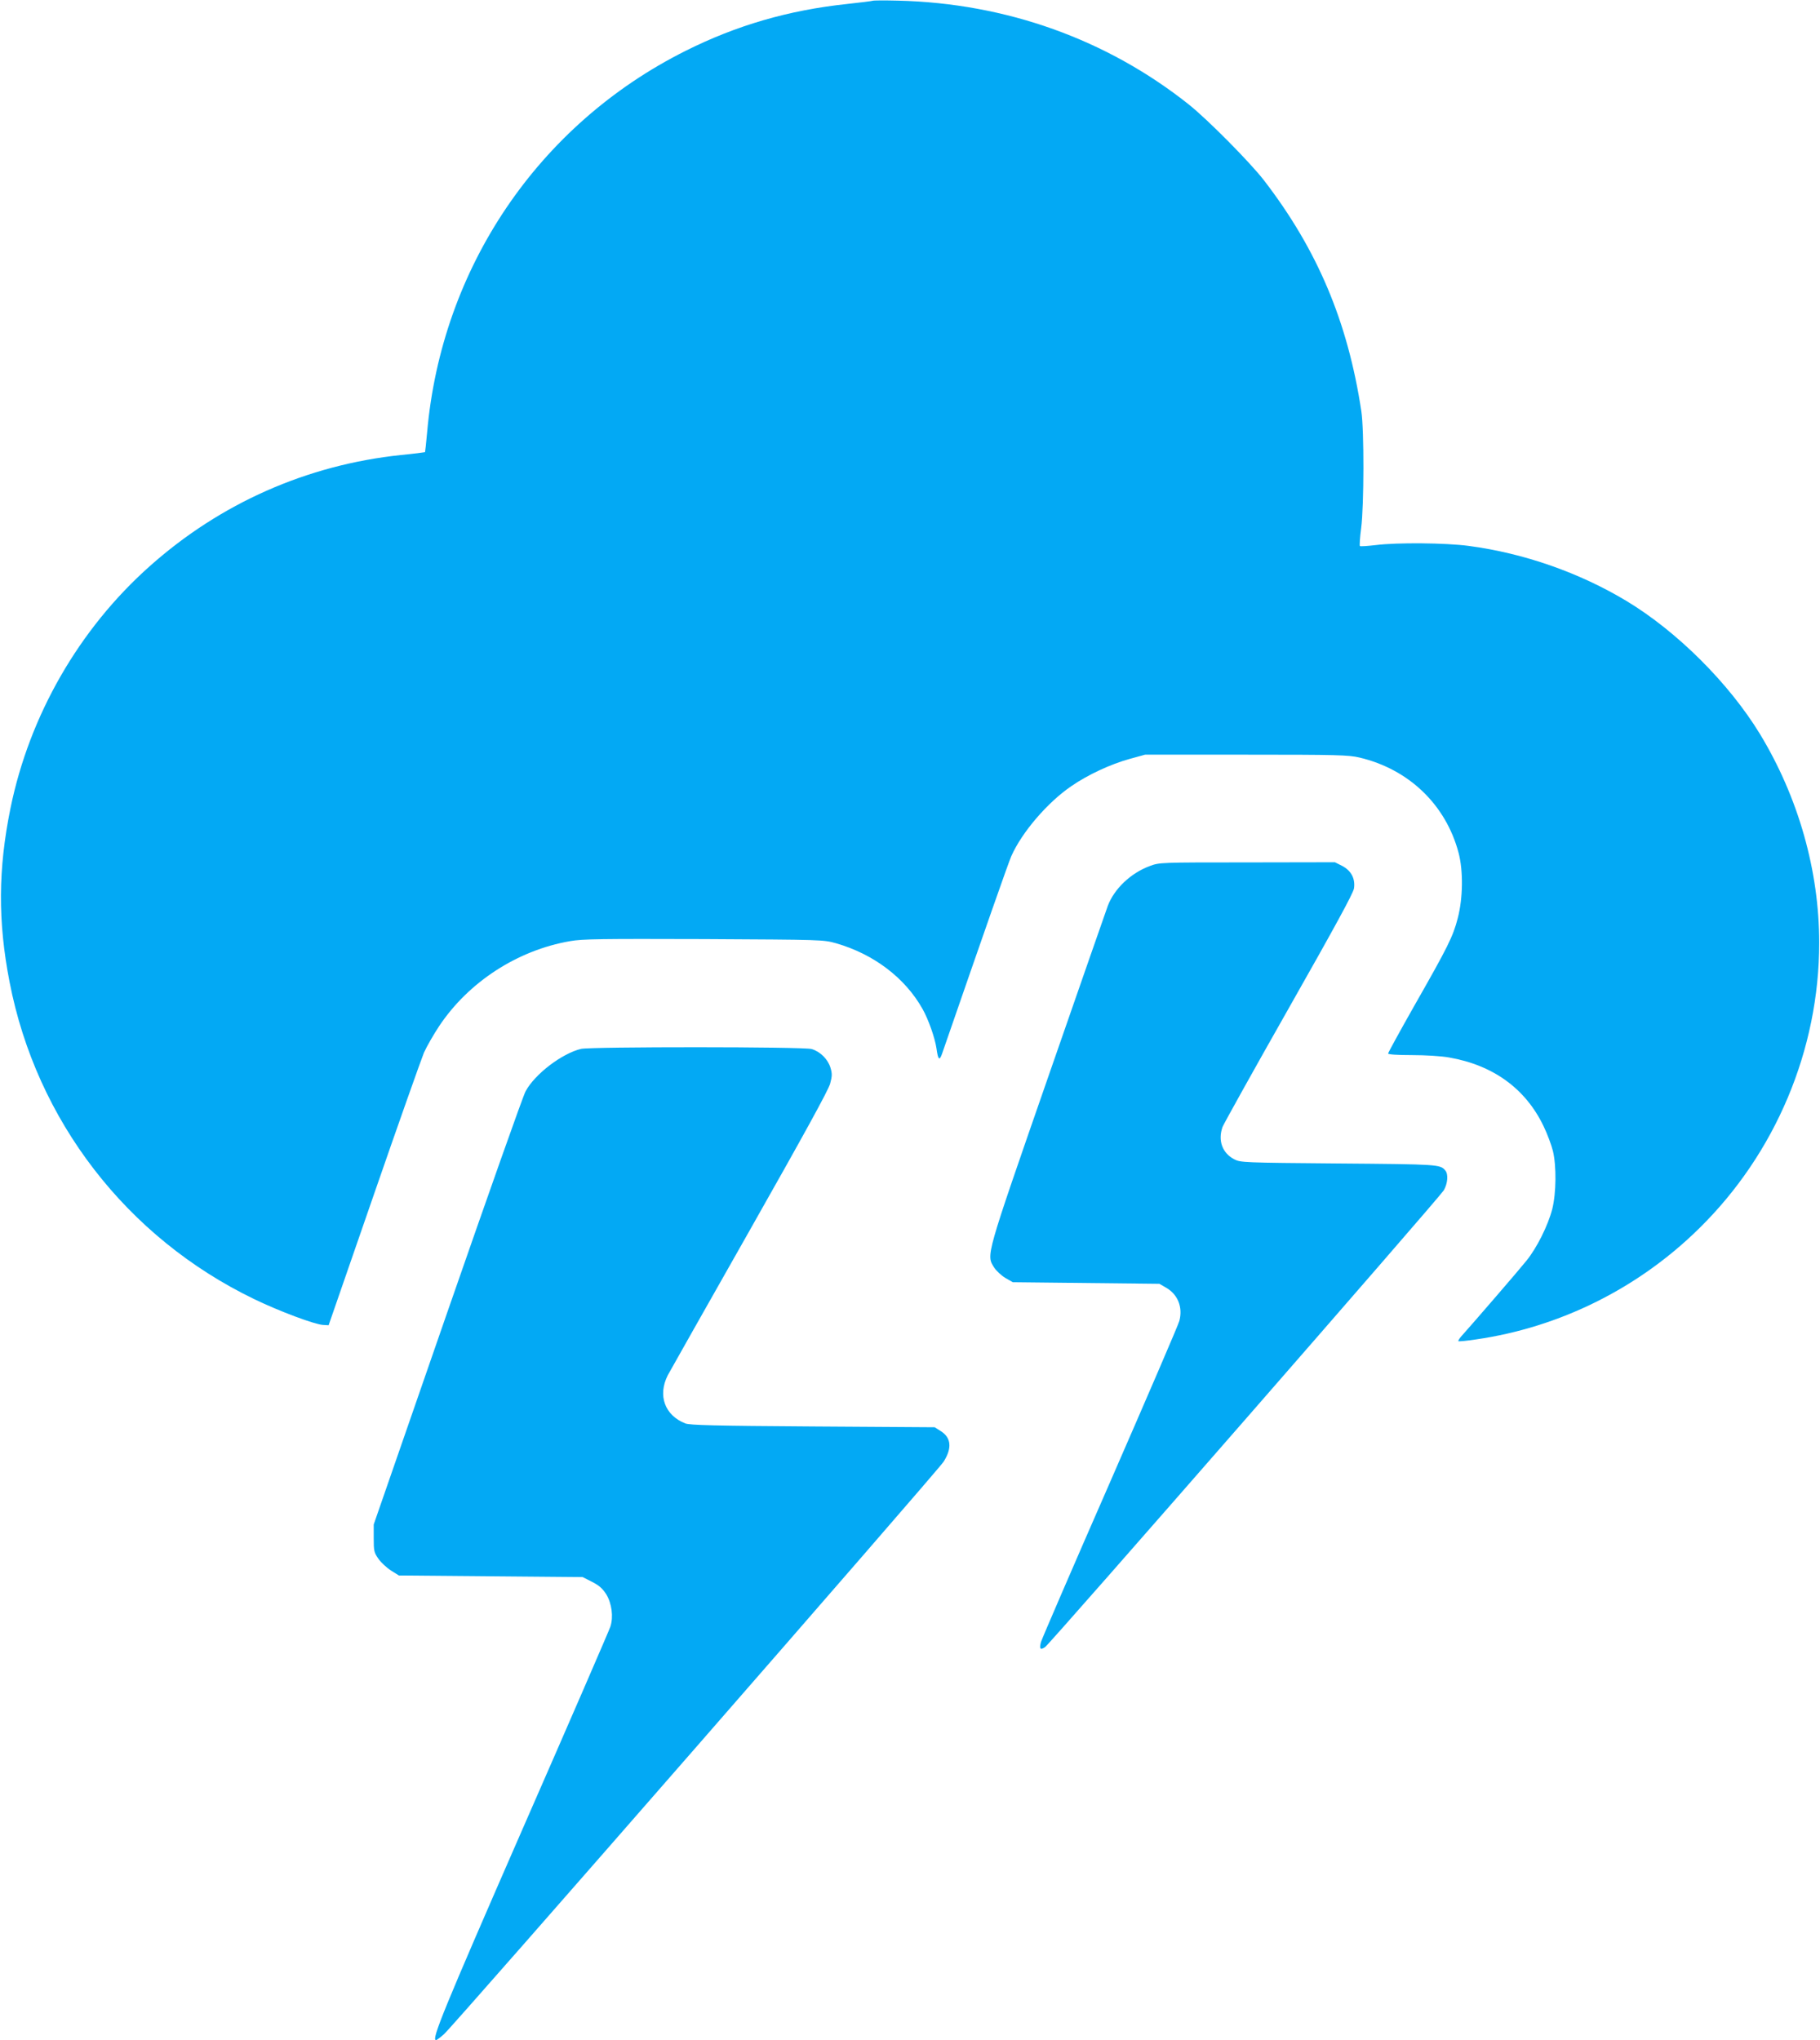 <?xml version="1.0" standalone="no"?>
<!DOCTYPE svg PUBLIC "-//W3C//DTD SVG 20010904//EN"
 "http://www.w3.org/TR/2001/REC-SVG-20010904/DTD/svg10.dtd">
<svg version="1.0" xmlns="http://www.w3.org/2000/svg"
 width="1142pt" height="1280pt" viewBox="0 0 1142 1280"
 preserveAspectRatio="xMidYMid meet">
<g transform="translate(0,1280) scale(0.1,-0.1)"
fill="#03a9f4" stroke="none">
<path d="M5475 12795 c-5 -2 -77 -11 -160 -20 -367 -39 -694 -134 -1015 -295
-922 -462 -1530 -1361 -1620 -2394 -6 -66 -12 -121 -13 -123 -2 -1 -70 -10
-152 -18 -589 -62 -1133 -303 -1576 -698 -443 -394 -754 -936 -873 -1517 -78
-382 -80 -711 -6 -1091 168 -869 735 -1604 1535 -1990 157 -76 379 -159 432
-162 l35 -2 284 820 c156 451 298 851 314 890 17 38 60 113 95 166 185 278
492 477 822 534 79 14 194 15 840 13 743 -4 749 -4 828 -26 237 -68 434 -217
544 -413 37 -66 77 -180 87 -246 10 -74 19 -82 36 -32 274 792 415 1195 434
1238 66 149 227 337 377 439 103 71 245 137 364 170 l98 27 635 0 c573 0 642
-2 710 -18 310 -73 542 -296 622 -597 30 -113 28 -285 -5 -411 -30 -116 -61
-178 -273 -550 -90 -159 -164 -294 -164 -299 0 -6 57 -10 149 -10 87 0 184 -6
234 -15 276 -48 479 -195 592 -430 24 -49 50 -120 59 -156 23 -95 21 -265 -4
-365 -27 -104 -97 -244 -162 -324 -42 -53 -332 -389 -411 -477 -11 -13 -18
-25 -16 -28 3 -2 52 2 110 11 527 76 1019 321 1400 696 480 471 754 1122 754
1793 0 452 -131 913 -372 1310 -194 318 -519 642 -835 833 -297 179 -645 301
-993 347 -143 19 -449 22 -583 5 -52 -6 -96 -9 -99 -6 -3 3 0 54 8 113 18 141
19 615 1 733 -85 562 -276 1014 -612 1450 -88 113 -351 379 -470 474 -514 409
-1148 636 -1825 652 -82 2 -154 2 -160 -1z"/>
<path d="M7214 7366 c-119 -44 -223 -143 -263 -250 -11 -29 -180 -516 -377
-1082 -393 -1132 -386 -1106 -336 -1187 13 -20 45 -50 70 -65 l47 -27 460 -5
460 -5 43 -25 c73 -42 105 -123 82 -208 -6 -24 -202 -478 -434 -1010 -233
-532 -428 -984 -434 -1004 -12 -44 -4 -53 26 -32 32 22 2473 2819 2501 2865
25 43 30 101 10 125 -32 38 -39 39 -669 44 -599 5 -616 6 -655 26 -75 39 -104
117 -74 203 7 18 193 353 415 744 291 513 405 722 410 753 9 62 -18 112 -76
142 l-44 22 -551 -1 c-547 0 -550 0 -611 -23z"/>
<path d="M3646 6219 c-119 -28 -290 -158 -348 -266 -15 -26 -235 -649 -490
-1383 l-463 -1335 0 -87 c0 -80 2 -89 30 -129 17 -24 53 -57 80 -74 l48 -30
577 -5 576 -5 59 -30 c45 -23 66 -42 89 -78 35 -57 46 -142 26 -203 -7 -22
-255 -594 -552 -1272 -496 -1135 -573 -1323 -542 -1322 5 0 28 17 51 38 57 50
3099 3535 3134 3591 54 85 48 152 -20 193 l-36 23 -765 5 c-616 4 -772 8 -800
19 -129 51 -174 175 -110 302 13 24 244 433 514 909 340 600 495 882 505 921
13 48 13 63 2 100 -16 53 -64 101 -118 117 -49 15 -1385 15 -1447 1z"/>
</g>
</svg>
